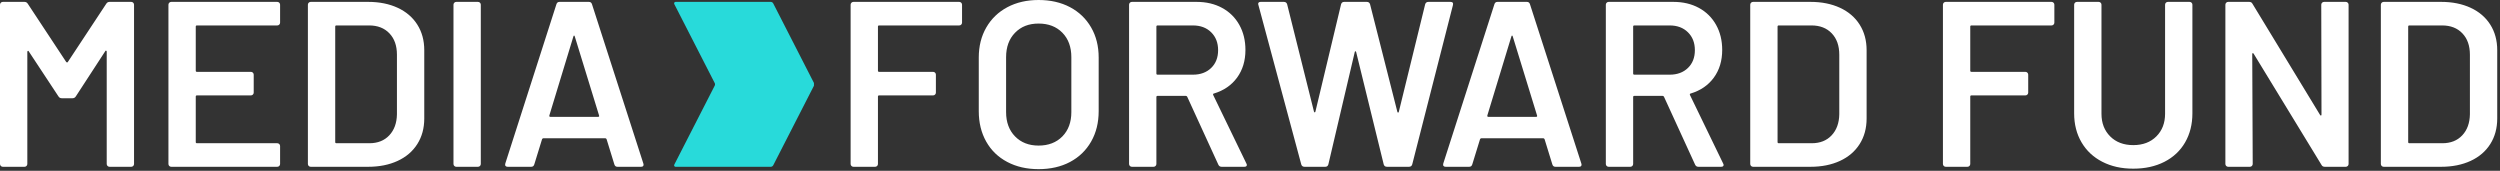 <svg width="849" height="58" viewBox="0 0 849 58" fill="none" xmlns="http://www.w3.org/2000/svg">
<rect x="0" y="0" width="849" height="58" fill="#333333" stroke="none"/>
<g clip-path="url(#clip0_1_3913)">
<path d="M37.2 0.64H44.56C44.83 0.64 45.05 0.73 45.24 0.92C45.43 1.11 45.52 1.33 45.52 1.6V55.68C45.52 55.95 45.43 56.17 45.24 56.36C45.05 56.55 44.83 56.64 44.56 56.64H37.2C36.93 56.64 36.71 56.55 36.52 56.36C36.33 56.17 36.24 55.95 36.24 55.68V17.52C36.24 17.36 36.17 17.25 36.04 17.2C35.91 17.15 35.81 17.2 35.76 17.36L25.76 32.72C25.49 33.15 25.12 33.36 24.64 33.36H20.96C20.48 33.36 20.11 33.15 19.84 32.72L9.76 17.44C9.71 17.28 9.61 17.23 9.48 17.28C9.35 17.33 9.28 17.44 9.28 17.6V55.68C9.28 55.95 9.19 56.17 9 56.36C8.81 56.55 8.59 56.64 8.32 56.64H0.96C0.69 56.64 0.47 56.55 0.28 56.36C0.09 56.17 0 55.95 0 55.68V1.6C0 1.33 0.09 1.11 0.28 0.92C0.47 0.73 0.69 0.64 0.96 0.64H8.32C8.8 0.64 9.17 0.85 9.44 1.28L22.48 21.04C22.59 21.15 22.69 21.2 22.8 21.2C22.91 21.2 22.99 21.15 23.04 21.04L36.08 1.28C36.35 0.85 36.72 0.64 37.2 0.64ZM94.84 8.36C94.65 8.55 94.43 8.64 94.16 8.64H66.88C66.61 8.64 66.48 8.77 66.48 9.04V24C66.48 24.27 66.61 24.4 66.88 24.4H85.2C85.47 24.4 85.69 24.49 85.88 24.68C86.07 24.87 86.16 25.09 86.16 25.36V31.44C86.16 31.71 86.07 31.93 85.88 32.12C85.69 32.31 85.47 32.4 85.2 32.4H66.88C66.61 32.4 66.48 32.53 66.48 32.8V48.24C66.48 48.51 66.61 48.64 66.88 48.64H94.16C94.43 48.64 94.65 48.73 94.84 48.92C95.03 49.11 95.12 49.33 95.12 49.6V55.68C95.12 55.95 95.03 56.17 94.84 56.36C94.65 56.55 94.43 56.64 94.16 56.64H58.16C57.89 56.64 57.67 56.55 57.48 56.36C57.29 56.17 57.2 55.95 57.2 55.68V1.6C57.2 1.33 57.29 1.11 57.48 0.92C57.67 0.73 57.89 0.64 58.16 0.64H94.16C94.43 0.64 94.65 0.73 94.84 0.92C95.03 1.11 95.12 1.33 95.12 1.6V7.68C95.12 7.95 95.03 8.17 94.84 8.36ZM104.84 56.36C104.65 56.17 104.56 55.95 104.56 55.68V1.6C104.56 1.33 104.65 1.11 104.84 0.92C105.03 0.73 105.25 0.64 105.52 0.64H125.04C128.83 0.64 132.16 1.31 135.04 2.64C137.92 3.97 140.15 5.88 141.72 8.36C143.29 10.84 144.08 13.73 144.08 17.04V40.24C144.08 43.55 143.29 46.44 141.72 48.92C140.15 51.4 137.92 53.31 135.04 54.64C132.16 55.97 128.83 56.64 125.04 56.64H105.52C105.25 56.64 105.03 56.55 104.84 56.36ZM114.24 48.64H125.44C128.27 48.64 130.52 47.75 132.2 45.96C133.88 44.17 134.75 41.79 134.8 38.8V18.56C134.8 15.52 133.95 13.11 132.24 11.32C130.53 9.53 128.24 8.64 125.36 8.64H114.24C113.97 8.64 113.84 8.77 113.84 9.04V48.24C113.84 48.51 113.97 48.64 114.24 48.64ZM154.28 56.36C154.09 56.17 154 55.95 154 55.68V1.6C154 1.33 154.09 1.11 154.28 0.92C154.47 0.73 154.69 0.64 154.96 0.64H162.32C162.59 0.64 162.81 0.73 163 0.92C163.19 1.11 163.28 1.33 163.28 1.6V55.68C163.28 55.95 163.19 56.17 163 56.36C162.81 56.55 162.59 56.64 162.32 56.64H154.96C154.69 56.64 154.47 56.55 154.28 56.36ZM208.64 55.84L206 47.28C205.89 47.07 205.76 46.96 205.6 46.96H184.48C184.32 46.96 184.19 47.07 184.08 47.28L181.44 55.84C181.28 56.37 180.93 56.64 180.4 56.64H172.4C172.08 56.64 171.84 56.55 171.68 56.36C171.52 56.17 171.49 55.89 171.6 55.52L188.96 1.44C189.12 0.91 189.47 0.64 190 0.64H200C200.53 0.64 200.88 0.91 201.04 1.44L218.48 55.52C218.53 55.63 218.56 55.76 218.56 55.92C218.56 56.4 218.27 56.64 217.68 56.64H209.68C209.15 56.64 208.8 56.37 208.64 55.84ZM186.88 39.68H203.12C203.44 39.68 203.55 39.52 203.44 39.2L195.2 12.4C195.15 12.19 195.07 12.08 194.96 12.08C194.85 12.08 194.77 12.19 194.72 12.4L186.56 39.2C186.51 39.52 186.61 39.68 186.88 39.68ZM326.43 8.36C326.24 8.55 326.02 8.64 325.75 8.64H298.55C298.28 8.64 298.15 8.77 298.15 9.04V24C298.15 24.27 298.28 24.4 298.55 24.4H316.87C317.14 24.4 317.36 24.49 317.55 24.68C317.74 24.87 317.83 25.09 317.83 25.36V31.44C317.83 31.71 317.74 31.93 317.55 32.12C317.36 32.31 317.14 32.4 316.87 32.4H298.55C298.28 32.4 298.15 32.53 298.15 32.8V55.68C298.15 55.95 298.06 56.17 297.87 56.36C297.68 56.55 297.46 56.64 297.19 56.64H289.83C289.56 56.64 289.34 56.55 289.15 56.36C288.96 56.17 288.87 55.95 288.87 55.68V1.6C288.87 1.33 288.96 1.11 289.15 0.92C289.34 0.73 289.56 0.64 289.83 0.64H325.75C326.02 0.64 326.24 0.73 326.43 0.92C326.62 1.11 326.71 1.33 326.71 1.6V7.68C326.71 7.95 326.62 8.17 326.43 8.36ZM342.07 55C338.98 53.37 336.59 51.07 334.91 48.08C333.23 45.09 332.39 41.65 332.39 37.76V19.52C332.39 15.68 333.24 12.28 334.95 9.32C336.66 6.36 339.04 4.07 342.11 2.44C345.18 0.81 348.71 0 352.71 0C356.71 0 360.32 0.81 363.39 2.44C366.46 4.07 368.84 6.36 370.55 9.32C372.26 12.28 373.11 15.68 373.11 19.52V37.76C373.11 41.65 372.26 45.09 370.55 48.08C368.84 51.07 366.46 53.37 363.39 55C360.32 56.63 356.76 57.44 352.71 57.44C348.66 57.44 345.16 56.63 342.07 55ZM360.79 46.32C362.82 44.24 363.83 41.49 363.83 38.08V19.44C363.83 15.97 362.82 13.2 360.79 11.12C358.76 9.04 356.07 8 352.71 8C349.35 8 346.74 9.04 344.71 11.12C342.68 13.2 341.67 15.97 341.67 19.44V38.08C341.67 41.49 342.68 44.24 344.71 46.32C346.74 48.4 349.4 49.44 352.71 49.44C356.02 49.44 358.76 48.4 360.79 46.32ZM413.75 55.92L403.19 32.88C403.08 32.67 402.92 32.56 402.71 32.56H393.11C392.84 32.56 392.71 32.69 392.71 32.96V55.68C392.71 55.95 392.62 56.17 392.43 56.36C392.24 56.55 392.02 56.64 391.75 56.64H384.39C384.12 56.64 383.9 56.55 383.71 56.36C383.52 56.17 383.43 55.95 383.43 55.68V1.6C383.43 1.33 383.52 1.11 383.71 0.92C383.9 0.73 384.12 0.64 384.39 0.64H406.39C409.64 0.64 412.52 1.32 415.03 2.68C417.54 4.04 419.48 5.96 420.87 8.44C422.26 10.92 422.95 13.76 422.95 16.96C422.95 20.64 422 23.77 420.11 26.36C418.22 28.95 415.59 30.75 412.23 31.76C412.12 31.76 412.04 31.81 411.99 31.92C411.94 32.03 411.94 32.13 411.99 32.24L423.27 55.52C423.38 55.73 423.43 55.89 423.43 56C423.43 56.43 423.14 56.64 422.55 56.64H414.87C414.34 56.64 413.96 56.4 413.75 55.92ZM392.71 9.04V24.96C392.71 25.23 392.84 25.36 393.11 25.36H405.11C407.67 25.36 409.74 24.6 411.31 23.08C412.88 21.56 413.67 19.55 413.67 17.04C413.67 14.53 412.88 12.51 411.31 10.96C409.74 9.41 407.67 8.64 405.11 8.64H393.11C392.84 8.64 392.71 8.77 392.71 9.04ZM441.91 55.84L427.35 1.68L427.27 1.36C427.27 0.88 427.56 0.64 428.15 0.64H435.99C436.58 0.64 436.95 0.91 437.11 1.44L446.23 37.92C446.28 38.08 446.36 38.16 446.47 38.16C446.58 38.16 446.66 38.08 446.71 37.92L455.43 1.44C455.59 0.91 455.94 0.64 456.47 0.64H464.15C464.74 0.64 465.11 0.91 465.27 1.44L474.55 38C474.6 38.16 474.68 38.24 474.79 38.24C474.9 38.24 474.98 38.16 475.03 38L483.99 1.44C484.15 0.91 484.52 0.64 485.11 0.64H492.55C493.3 0.64 493.59 0.99 493.43 1.68L479.59 55.84C479.43 56.37 479.06 56.64 478.47 56.64H471.03C470.44 56.64 470.07 56.37 469.91 55.84L460.55 17.68C460.5 17.52 460.42 17.43 460.31 17.4C460.2 17.37 460.12 17.47 460.07 17.68L451.11 55.84C450.95 56.37 450.6 56.64 450.07 56.64H443.03C442.44 56.64 442.07 56.37 441.91 55.84ZM527.18 55.84L524.54 47.28C524.43 47.07 524.3 46.96 524.14 46.96H503.02C502.86 46.96 502.73 47.07 502.62 47.28L499.98 55.84C499.82 56.37 499.47 56.64 498.94 56.64H490.94C490.62 56.64 490.38 56.55 490.22 56.36C490.06 56.17 490.03 55.89 490.14 55.52L507.5 1.44C507.66 0.91 508.01 0.64 508.54 0.64H518.54C519.07 0.64 519.42 0.91 519.58 1.44L537.02 55.52C537.07 55.63 537.1 55.76 537.1 55.92C537.1 56.4 536.81 56.64 536.22 56.64H528.22C527.69 56.64 527.34 56.37 527.18 55.84ZM505.42 39.68H521.66C521.98 39.68 522.09 39.52 521.98 39.2L513.74 12.4C513.69 12.19 513.61 12.08 513.5 12.08C513.39 12.08 513.31 12.19 513.26 12.4L505.1 39.2C505.05 39.52 505.15 39.68 505.42 39.68ZM575.66 55.92L565.1 32.88C564.99 32.67 564.83 32.56 564.62 32.56H555.02C554.75 32.56 554.62 32.69 554.62 32.96V55.68C554.62 55.95 554.53 56.17 554.34 56.36C554.15 56.55 553.93 56.64 553.66 56.64H546.3C546.03 56.64 545.81 56.55 545.62 56.36C545.43 56.17 545.34 55.95 545.34 55.68V1.6C545.34 1.33 545.43 1.11 545.62 0.92C545.81 0.73 546.03 0.64 546.3 0.64H568.3C571.55 0.64 574.43 1.32 576.94 2.68C579.45 4.04 581.39 5.96 582.78 8.44C584.17 10.92 584.86 13.76 584.86 16.96C584.86 20.64 583.91 23.77 582.02 26.36C580.13 28.95 577.5 30.75 574.14 31.76C574.03 31.76 573.95 31.81 573.9 31.92C573.85 32.03 573.85 32.13 573.9 32.24L585.18 55.52C585.29 55.73 585.34 55.89 585.34 56C585.34 56.43 585.05 56.64 584.46 56.64H576.78C576.25 56.64 575.87 56.4 575.66 55.92ZM554.62 9.04V24.96C554.62 25.23 554.75 25.36 555.02 25.36H567.02C569.58 25.36 571.65 24.6 573.22 23.08C574.79 21.56 575.58 19.55 575.58 17.04C575.58 14.53 574.79 12.51 573.22 10.96C571.65 9.41 569.58 8.64 567.02 8.64H555.02C554.75 8.64 554.62 8.77 554.62 9.04ZM594.66 56.36C594.47 56.17 594.38 55.95 594.38 55.68V1.6C594.38 1.33 594.47 1.11 594.66 0.92C594.85 0.73 595.07 0.64 595.34 0.64H614.86C618.65 0.64 621.98 1.31 624.86 2.64C627.74 3.97 629.97 5.88 631.54 8.36C633.11 10.84 633.9 13.73 633.9 17.04V40.24C633.9 43.55 633.11 46.44 631.54 48.92C629.97 51.4 627.74 53.31 624.86 54.64C621.98 55.97 618.65 56.64 614.86 56.64H595.34C595.07 56.64 594.85 56.55 594.66 56.36ZM604.06 48.64H615.26C618.09 48.64 620.34 47.75 622.02 45.96C623.7 44.17 624.57 41.79 624.62 38.8V18.56C624.62 15.52 623.77 13.11 622.06 11.32C620.35 9.53 618.06 8.64 615.18 8.64H604.06C603.79 8.64 603.66 8.77 603.66 9.04V48.24C603.66 48.51 603.79 48.64 604.06 48.64ZM697.38 8.36C697.19 8.55 696.97 8.64 696.7 8.64H669.5C669.23 8.64 669.1 8.77 669.1 9.04V24C669.1 24.27 669.23 24.4 669.5 24.4H687.82C688.09 24.4 688.31 24.49 688.5 24.68C688.69 24.87 688.78 25.09 688.78 25.36V31.44C688.78 31.71 688.69 31.93 688.5 32.12C688.31 32.31 688.09 32.4 687.82 32.4H669.5C669.23 32.4 669.1 32.53 669.1 32.8V55.68C669.1 55.95 669.01 56.17 668.82 56.36C668.63 56.55 668.41 56.64 668.14 56.64H660.78C660.51 56.64 660.29 56.55 660.1 56.36C659.91 56.17 659.82 55.95 659.82 55.68V1.6C659.82 1.33 659.91 1.11 660.1 0.92C660.29 0.73 660.51 0.64 660.78 0.64H696.7C696.97 0.64 697.19 0.73 697.38 0.92C697.57 1.11 697.66 1.33 697.66 1.6V7.68C697.66 7.95 697.57 8.17 697.38 8.36ZM713.98 54.96C710.94 53.41 708.58 51.21 706.9 48.36C705.22 45.51 704.38 42.21 704.38 38.48V1.6C704.38 1.33 704.47 1.11 704.66 0.92C704.85 0.73 705.07 0.64 705.34 0.64H712.7C712.97 0.64 713.19 0.73 713.38 0.92C713.57 1.11 713.66 1.33 713.66 1.6V38.64C713.66 41.79 714.65 44.35 716.62 46.32C718.59 48.29 721.21 49.28 724.46 49.28C727.71 49.28 730.33 48.29 732.3 46.32C734.27 44.35 735.26 41.79 735.26 38.64V1.6C735.26 1.33 735.35 1.11 735.54 0.92C735.73 0.73 735.95 0.64 736.22 0.64H743.58C743.85 0.64 744.07 0.73 744.26 0.92C744.45 1.11 744.54 1.33 744.54 1.6V38.48C744.54 42.21 743.71 45.51 742.06 48.36C740.41 51.21 738.06 53.41 735.02 54.96C731.98 56.51 728.46 57.28 724.46 57.28C720.46 57.28 717.02 56.51 713.98 54.96ZM788.58 0.92C788.77 0.73 788.99 0.64 789.26 0.64H796.62C796.89 0.64 797.11 0.73 797.3 0.92C797.49 1.11 797.58 1.33 797.58 1.6V55.68C797.58 55.95 797.49 56.17 797.3 56.36C797.11 56.55 796.89 56.64 796.62 56.64H789.5C788.97 56.64 788.59 56.43 788.38 56L765.34 18.24C765.23 18.08 765.13 18.01 765.02 18.04C764.91 18.07 764.86 18.19 764.86 18.4L765.02 55.68C765.02 55.95 764.93 56.17 764.74 56.36C764.55 56.55 764.33 56.64 764.06 56.64H756.7C756.43 56.64 756.21 56.55 756.02 56.36C755.83 56.17 755.74 55.95 755.74 55.68V1.6C755.74 1.33 755.83 1.11 756.02 0.92C756.21 0.73 756.43 0.64 756.7 0.64H763.82C764.35 0.64 764.73 0.85 764.94 1.28L787.9 39.04C788.01 39.2 788.11 39.27 788.22 39.24C788.33 39.21 788.38 39.09 788.38 38.88L788.3 1.6C788.3 1.33 788.39 1.11 788.58 0.92ZM808.82 56.36C808.63 56.17 808.54 55.95 808.54 55.68V1.6C808.54 1.33 808.63 1.11 808.82 0.92C809.01 0.73 809.23 0.64 809.5 0.64H829.02C832.81 0.64 836.14 1.31 839.02 2.64C841.9 3.97 844.13 5.88 845.7 8.36C847.27 10.84 848.06 13.73 848.06 17.04V40.24C848.06 43.55 847.27 46.44 845.7 48.92C844.13 51.4 841.9 53.31 839.02 54.64C836.14 55.97 832.81 56.64 829.02 56.64H809.5C809.23 56.64 809.01 56.55 808.82 56.36ZM818.22 48.64H829.42C832.25 48.64 834.5 47.75 836.18 45.96C837.86 44.17 838.73 41.79 838.78 38.8V18.56C838.78 15.52 837.93 13.11 836.22 11.32C834.51 9.53 832.22 8.64 829.34 8.64H818.22C817.95 8.64 817.82 8.77 817.82 9.04V48.24C817.82 48.51 817.95 48.64 818.22 48.64Z" fill="white"/>
<path d="M276.42 28.18L262.6 1.18C262.43 0.85 262.09 0.64 261.71 0.64H229.43C229.06 0.64 228.81 1.04 228.98 1.37L242.71 28.19C242.86 28.48 242.86 28.82 242.71 29.1L228.98 55.92C228.81 56.25 229.05 56.65 229.43 56.65H261.71C262.09 56.65 262.43 56.44 262.6 56.11L276.42 29.11" fill="#28DADA"/>
</g>
<defs>
<clipPath id="clip0_1_3913">
<rect width="848.06" height="57.44" fill="white"/>
</clipPath>
</defs>
</svg>
